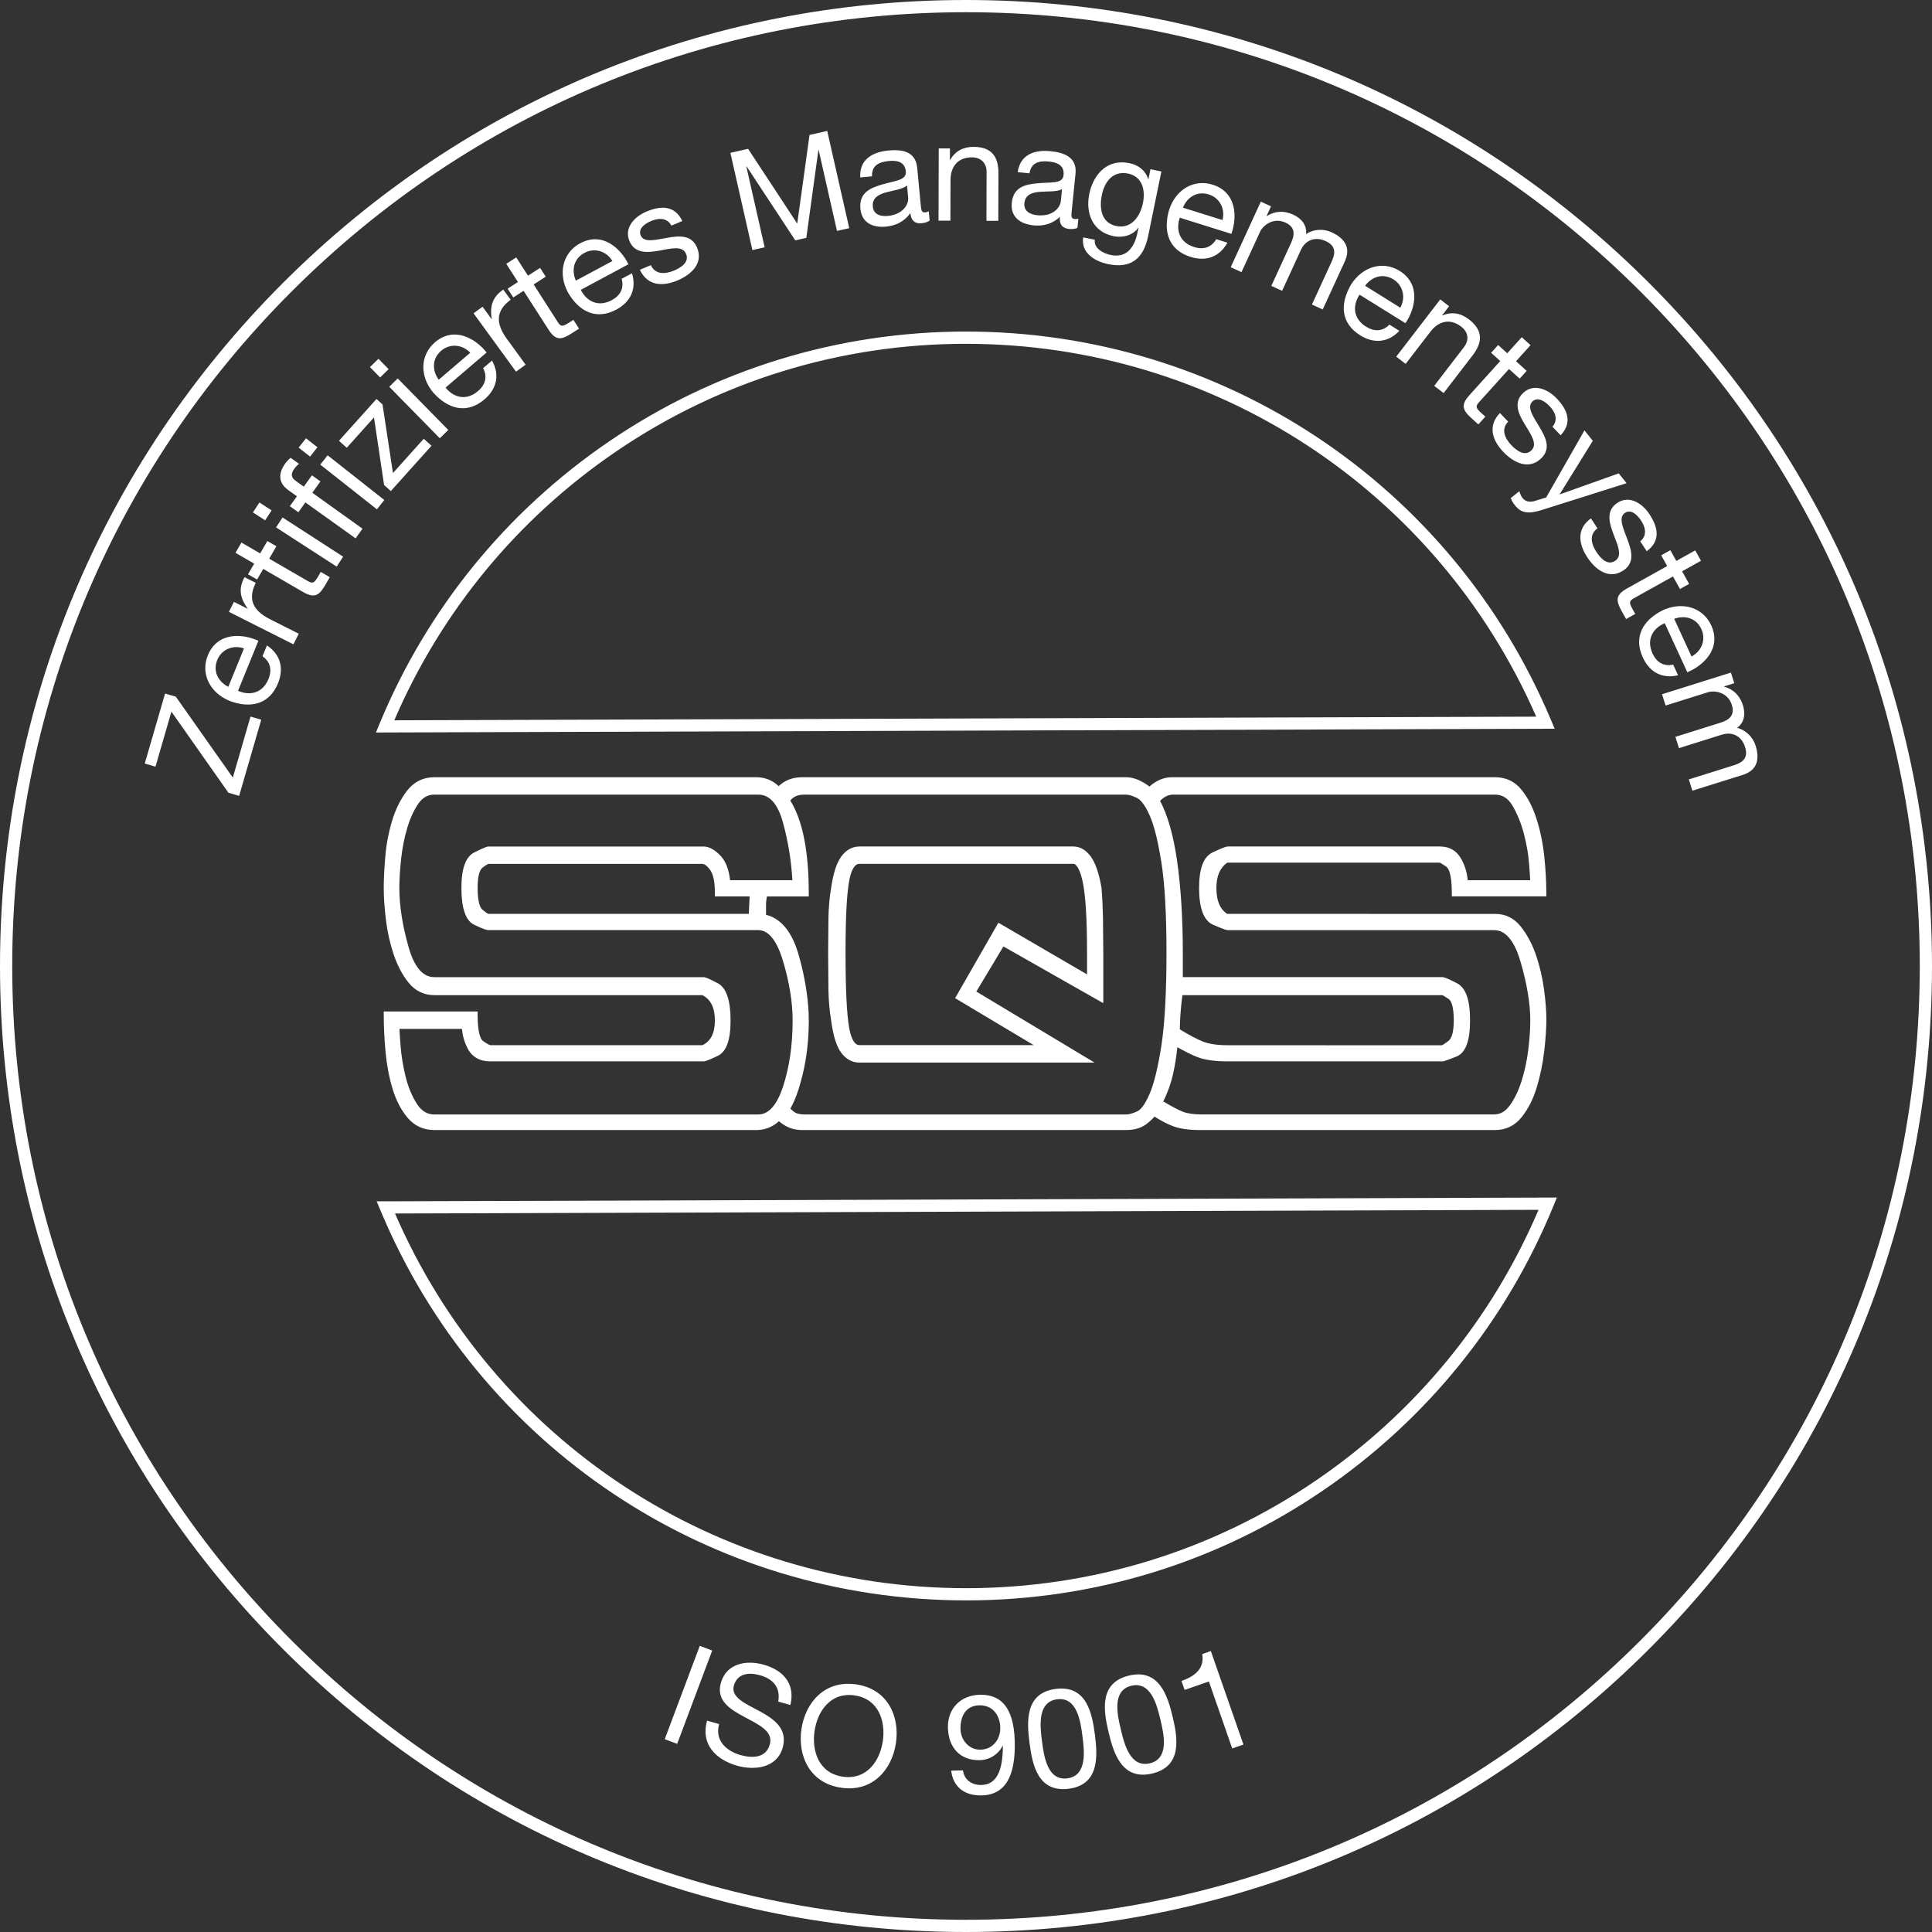 <svg xmlns="http://www.w3.org/2000/svg" width="120" height="120" fill="none" viewBox="0 0 120 120"><rect x="0" y="0" width="120" height="120" fill="#333333" stroke="none"/><clipPath id="a"><path d="M0 0h120v120H0z"/></clipPath><g fill="#fff" clip-path="url(#a)"><path d="M60 120c-16.026 0-31.094-6.242-42.426-17.574C6.242 91.094 0 76.026 0 60s6.242-31.094 17.574-42.426C28.906 6.242 43.974 0 60 0s31.094 6.242 42.426 17.574C113.758 28.906 120 43.974 120 60s-6.242 31.094-17.574 42.426C91.094 113.758 76.026 120 60 120zM60 .759c-15.824 0-30.701 6.162-41.891 17.351C6.92 29.299.759 44.176.759 60s6.162 30.701 17.351 41.891C29.299 113.08 44.176 119.241 60 119.241s30.701-6.161 41.891-17.35c11.189-11.19 17.35-26.067 17.35-41.891s-6.161-30.701-17.35-41.891C90.701 6.92 75.824.759 60 .759z"/><path d="m43.465 102.227.772.29-2.177 5.797-.772-.29zm4.874 3.46c.147-.878-.317-1.405-1.134-1.635-.668-.188-1.403-.134-1.622.642-.208.735.713 1.112 1.613 1.6.891.486 1.747 1.088 1.418 2.257-.358 1.268-1.745 1.427-2.829 1.121-1.335-.377-2.279-1.346-1.869-2.799l.75.212c-.282 1.002.429 1.672 1.331 1.926.718.201 1.574.201 1.817-.659.23-.818-.681-1.23-1.574-1.707s-1.776-1.023-1.466-2.116c.34-1.209 1.57-1.441 2.654-1.134 1.218.343 1.982 1.182 1.663 2.507l-.75-.213zm4.841-1.067c1.949.284 2.71 1.971 2.469 3.636-.243 1.665-1.453 3.066-3.402 2.784-1.949-.284-2.71-1.971-2.469-3.636.243-1.665 1.453-3.066 3.402-2.784zm-.833 5.733c1.494.216 2.307-.98 2.487-2.216.18-1.236-.26-2.615-1.754-2.832-1.494-.216-2.307.98-2.487 2.216-.18 1.236.26 2.615 1.754 2.832zm7.468-.391c.067.596.564.921 1.151.906.902-.024 1.323-.826 1.323-2.413l-.017-.017c-.262.526-.8.871-1.398.888-1.249.033-1.964-.789-1.997-2.003-.033-1.188.778-2.025 1.966-2.057 1.145-.031 2.123.559 2.185 2.881.056 2.125-.553 3.328-2.042 3.369-1.032.028-1.782-.481-1.906-1.537l.737-.019zm1.01-4.044c-.876.024-1.186.735-1.166 1.49.017.676.538 1.288 1.249 1.268.772-.022 1.24-.659 1.221-1.385-.02-.755-.479-1.392-1.303-1.371zm4.748-1.016c1.91-.248 2.257 1.491 2.433 2.84.173 1.342.282 3.111-1.626 3.36-1.91.247-2.257-1.489-2.433-2.831-.176-1.351-.284-3.12 1.626-3.369zm.722 5.554c1.247-.163 1.054-1.71.937-2.623-.117-.904-.327-2.45-1.574-2.287-1.247.162-1.054 1.71-.937 2.614.119.911.327 2.459 1.576 2.296zm3.831-6.384c1.873-.443 2.398 1.251 2.712 2.575.312 1.316.601 3.066-1.273 3.51-1.873.443-2.398-1.251-2.71-2.567-.314-1.324-.603-3.074 1.27-3.516zm1.29 5.452c1.223-.288.874-1.81.661-2.705-.21-.887-.577-2.403-1.802-2.114-1.223.288-.874 1.81-.663 2.697.212.895.579 2.411 1.804 2.122zm5.816-1.166-.696.243-1.45-4.161-1.507.525-.195-.557c.793-.278 1.44-.742 1.29-1.672l.533-.186 2.025 5.806zM14.188 49.238l-3.54-5.036-.991 3.415-.666-.193 1.262-4.347.666.193 3.542 5.028 1.099-3.79.666.193-1.372 4.731zm2.391-9.15c.839.557 1.069 1.42.689 2.35-.54 1.325-1.71 1.578-2.996 1.101-1.244-.507-1.825-1.7-1.364-2.832.601-1.47 2.155-1.359 3.144-.908l-1.268 3.107c.713.319 1.522.171 1.893-.735.23-.561.117-1.067-.373-1.407l.275-.674zm-1.424.186c-.663-.234-1.385.043-1.661.718-.29.716.074 1.359.687 1.667zm-.936-2.272.312-.62.843.425.009-.015c-.483-.642-.579-1.242-.195-1.943l.698.351c-.535 1.06-.126 1.752.889 2.263l1.782.898-.332.659-4.004-2.016zm1.938-3.627.449-.772.564.325-.449.772 2.409 1.396c.293.169.392.117.624-.28l.169-.293.561.325-.282.488c-.384.659-.67.843-1.383.431l-2.467-1.431-.384.659-.564-.327.384-.659-1.162-.674.371-.637 1.162.674zm.713-2.675-.401.618-.757-.49.401-.618zm.278 1.058.401-.618 3.764 2.435-.401.618zm1.822-1.554-.438.614-.529-.379.44-.614-.542-.388c-.592-.425-.65-.999-.182-1.654.08-.113.219-.26.334-.347l.522.373c-.111.08-.217.197-.293.304-.206.288-.236.525.08.75l.507.364.505-.705.529.379-.505.705 3.118 2.231-.429.601-3.118-2.231zm.747-3.423-.458.579-.709-.559.458-.579zm.176 1.077.458-.579 3.519 2.777-.458.579zm3.963 1.266-.627-4.197-1.691 1.884-.483-.434 2.329-2.595.375.336.648 4.264 1.912-2.129.483.434-2.526 2.814zm.281-7.195-.527.516-.631-.644.527-.516zm.039 1.093.527-.516 3.142 3.2-.527.516zm6.384-1.626c.492.88.299 1.752-.464 2.406-1.088.93-2.244.618-3.167-.395-.874-1.021-.843-2.348.085-3.144 1.206-1.032 2.539-.221 3.211.631l-2.55 2.181c.488.609 1.275.85 2.018.212.462-.395.592-.895.314-1.42zm-1.353-.488c-.483-.512-1.251-.596-1.806-.121-.585.501-.557 1.242-.152 1.797l1.958-1.674zm.206-2.448.561-.408.557.765.013-.011c-.137-.791.054-1.37.716-1.819l.46.631c-.96.698-.913 1.5-.245 2.42l1.173 1.613-.596.434zm3.382-2.337.752-.483.351.546-.752.481 1.502 2.344c.182.284.295.284.683.037l.284-.182.351.546-.475.303c-.642.412-.982.444-1.427-.249l-1.542-2.402-.642.412-.351-.546.642-.412-.726-1.132.62-.399.726 1.132zm6.459-.15c.293.965-.08 1.776-.965 2.253-1.26.676-2.324.126-3.011-1.06-.637-1.184-.325-2.474.752-3.053 1.398-.752 2.528.325 3.003 1.301l-2.957 1.589c.347.7 1.065 1.101 1.927.637.535-.288.77-.748.609-1.323zm-1.218-.763c-.362-.603-1.095-.848-1.737-.503-.681.366-.809 1.095-.531 1.724l2.268-1.218zm2.389.26c.28.596.889.566 1.448.332.423-.178.958-.516.739-1.036-.221-.527-.93-.332-1.674-.197-.735.13-1.509.193-1.843-.598-.349-.83.327-1.522 1.047-1.825.911-.384 1.76-.403 2.24.581l-.679.286c-.271-.507-.804-.479-1.251-.29-.407.171-.833.481-.657.897.206.488.958.265 1.654.15.744-.134 1.509-.193 1.845.605.414.982-.371 1.689-1.21 2.042-.928.39-1.869.345-2.339-.661l.679-.286zm4.941-6.977 1.099-.249 3.053 4.644.763-5.507 1.099-.249 1.368 6.04-.761.171-1.138-5.023-.017.004-.75 5.45-.685.156-3.024-4.596-.017.004 1.138 5.023-.761.171zm12.379 4.202c-.121.091-.282.15-.516.171-.379.037-.642-.147-.687-.631-.36.514-.885.78-1.505.841-.811.078-1.511-.221-1.596-1.112-.095-1.01.635-1.296 1.381-1.515.796-.232 1.492-.247 1.44-.8-.061-.64-.596-.692-1.065-.648-.622.059-1.06.293-1.034.952l-.733.069c-.063-1.11.757-1.578 1.747-1.674.802-.076 1.691.022 1.791 1.067l.219 2.296c.033.345.048.501.28.479.061-.006.128-.022.221-.065l.054.57zm-1.409-2.175c-.265.234-.817.295-1.301.429-.475.132-.874.345-.822.889.046.483.477.616.926.575.967-.091 1.307-.735 1.268-1.14l-.072-.75zm1.973-2.3h.694l-.002.713h.017c.314-.555.817-.813 1.459-.811 1.179.004 1.542.681 1.539 1.643l-.009 2.949h-.737l.009-3.037c0-.546-.345-.902-.908-.904-.893-.002-1.329.594-1.331 1.401l-.009 2.532h-.737l.013-4.486zm8.613 4.932c-.137.065-.306.091-.538.067-.379-.039-.601-.271-.551-.752-.453.434-1.019.594-1.641.531-.811-.082-1.437-.512-1.349-1.401.102-1.01.876-1.149 1.65-1.218.826-.074 1.511.05 1.567-.503.065-.639-.451-.796-.917-.843-.622-.063-1.097.08-1.199.733l-.733-.074c.156-1.099 1.049-1.401 2.042-1.301.802.082 1.654.351 1.55 1.394l-.234 2.296c-.035.345-.05.501.182.525.061.006.13.004.228-.02l-.059.57zm-.958-2.406c-.306.178-.859.13-1.359.167-.492.037-.923.167-.978.711-.05.483.347.698.796.744.967.098 1.424-.466 1.466-.872zm5.349 2.92c-.293 1.427-1.097 2.023-2.48 1.741-.824-.169-1.708-.696-1.554-1.663l.722.147c-.074.533.516.85.993.947.943.193 1.457-.41 1.659-1.396l.059-.288-.017-.004c-.347.486-.98.631-1.531.518-1.307-.269-1.752-1.431-1.507-2.628.212-1.036.984-2.216 2.506-1.903.553.113.995.46 1.158 1h.009l.128-.627.678.139-.824 4.019zm-.323-2.058c.158-.774-.017-1.641-.926-1.828-.926-.189-1.455.49-1.626 1.331-.163.789-.054 1.732.897 1.927.952.195 1.487-.607 1.656-1.431zm5.247 2.465c-.486.885-1.325 1.184-2.285.885-1.366-.427-1.715-1.574-1.346-2.894.401-1.284 1.542-1.962 2.708-1.596 1.516.475 1.535 2.034 1.169 3.057l-3.202-1.004c-.258.737-.043 1.531.891 1.823.579.182 1.073.026 1.37-.488zm-.306-1.405c.178-.681-.16-1.377-.854-1.593-.737-.23-1.349.186-1.602.824l2.458.77zm2.383-1.144.631.29-.275.598.015.006c.509-.319 1.075-.347 1.635-.089.496.228.863.635.8 1.208.475-.308 1.075-.347 1.596-.106.811.373 1.201.96.813 1.804l-1.372 2.987-.67-.308 1.227-2.671c.232-.505.282-.967-.373-1.268-.646-.297-1.251-.078-1.542.551l-1.164 2.537-.67-.308 1.227-2.671c.243-.529.251-.982-.349-1.258-.796-.366-1.424.234-1.565.54l-1.166 2.537-.67-.308 1.871-4.074zm8.605 8.021c-.692.735-1.58.815-2.433.284-1.214-.757-1.266-1.953-.579-3.139.711-1.14 1.984-1.513 3.022-.867 1.346.839.976 2.354.366 3.252l-2.849-1.773c-.434.648-.425 1.472.405 1.99.516.321 1.032.295 1.45-.13l.618.386zm.056-1.435c.343-.616.191-1.372-.429-1.758-.655-.408-1.353-.158-1.758.397zm2.482-.514.551.423-.434.564.013.011c.585-.249 1.143-.15 1.652.243.934.72.811 1.476.225 2.24l-1.797 2.337-.585-.449 1.849-2.406c.334-.434.275-.926-.171-1.27-.709-.544-1.416-.334-1.908.306L87.307 22.601l-.585-.449 2.734-3.553zm4.706 3.84.663.598-.436.483-.663-.598-1.865 2.066c-.226.252-.197.36.145.668l.252.225-.436.483-.418-.377c-.566-.512-.687-.83-.134-1.442l1.912-2.118-.566-.512.436-.483.566.512.9-.997.546.494-.9.997zm-.488 3.752c-.457.475-.212 1.032.206 1.47.319.332.824.711 1.231.321.414-.395-.022-.989-.412-1.635-.384-.639-.718-1.34-.098-1.934.653-.624 1.539-.236 2.077.327.683.713 1.004 1.5.256 2.3l-.509-.533c.377-.434.163-.924-.173-1.273-.306-.319-.748-.605-1.073-.293-.382.366.095.989.449 1.598.39.646.718 1.34.091 1.94-.77.737-1.711.256-2.339-.401-.696-.726-.989-1.622-.217-2.422l.509.533zm2.167 5.466c-.895.282-1.335.245-1.747-.271-.108-.137-.202-.282-.258-.449l.529-.421c.052.135.098.288.189.403.189.236.408.275.696.221l.785-.238 2.378-4.169.518.65-2.053 3.311.011.013 3.654-1.303.485.611-5.19 1.641zm3.384 1.16c-.535.384-.395.978-.061 1.483.254.384.683.848 1.153.538.479-.314.156-.976-.111-1.682-.262-.698-.466-1.448.252-1.921.752-.496 1.557.045 1.986.696.544.826.717 1.656-.163 2.309l-.405-.616c.449-.358.325-.878.056-1.284-.243-.369-.626-.731-1.004-.481-.442.29-.084.991.154 1.654.269.707.466 1.448-.258 1.925-.891.588-1.73-.054-2.231-.815-.553-.839-.681-1.773.223-2.422l.405.616zm5.254 2.673.435.78-.568.317-.435-.78-2.431 1.355c-.295.165-.301.278-.078.678l.165.295-.568.317-.275-.492c-.371-.666-.384-1.008.336-1.409l2.491-1.39-.371-.666.568-.317.371.665 1.173-.655.36.644-1.173.655zm-.252 6.456c-.982.232-1.767-.189-2.187-1.103-.599-1.301.017-2.329 1.244-2.94 1.221-.561 2.489-.171 3.001.939.663 1.442-.482 2.502-1.483 2.916l-1.403-3.048c-.72.304-1.164.995-.757 1.884.254.551.699.815 1.282.689l.303.661zm.837-1.169c.625-.325.915-1.041.609-1.702-.323-.7-1.042-.876-1.686-.637l1.075 2.339zm2.445.999.208.661-.629.197.005.017c.579.163.977.566 1.162 1.153.162.52.108 1.067-.36 1.403.546.147.978.566 1.149 1.112.267.852.091 1.535-.794 1.812l-3.135.984-.221-.702 2.806-.88c.529-.167.906-.44.691-1.125-.212-.679-.78-.982-1.444-.774l-2.664.837-.221-.702 2.805-.88c.555-.173.898-.473.701-1.101-.263-.835-1.128-.9-1.451-.8l-2.664.837-.222-.703 4.278-1.342zm-84.16 3.725.217-.527c2.942-7.126 7.876-13.197 14.268-17.555 6.547-4.464 14.214-6.823 22.168-6.823 15.909 0 30.175 9.479 36.34 24.145l.221.525-73.212.234zm36.653-24.145c-7.803 0-15.319 2.313-21.741 6.693-6.112 4.167-10.862 9.93-13.771 16.692l70.927-.226c-6.164-14.086-20.002-23.157-35.415-23.157zm-.001 78.049c-15.965 0-30.248-9.524-36.388-24.265l-.219-.522h.568l72.737-.234-.215.525c-2.927 7.157-7.859 13.255-14.263 17.637-6.558 4.488-14.242 6.86-22.22 6.86zM24.535 75.371C30.675 89.529 44.533 98.645 60 98.645c7.824 0 15.361-2.326 21.791-6.727 6.125-4.191 10.875-9.982 13.769-16.774l-71.026.228zm40.477-10.229H53.381c-.425 0-.711-.429-.861-1.29-.15-.859-.226-2.411-.226-4.657 0-2.246.076-3.64.226-4.488s.436-1.27.861-1.27H66.658c.349 0 .618.423.804 1.27.186.848.28 2.344.28 4.488v1.719l-5.648-3.291-2.467 4.301 5.385 3.215zm25.171-8.154H76.16c-.551-.325-.824-.934-.824-1.832 0-.848.273-1.446.824-1.795h13.277c.076 0 .256.1.542.299.286.199.429.798.429 1.795h5.422c0-.696-.043-1.453-.13-2.263-.087-.811-.243-1.565-.466-2.261-.225-.698-.525-1.277-.897-1.739-.375-.462-.861-.694-1.459-.694H72.794c-.499 0-.961.212-1.385.635-.525-.423-1.008-.635-1.459-.635H49.828c-.624 0-1.11.212-1.459.635-.373-.423-.835-.635-1.383-.635H26.977c-.624 0-1.13.249-1.516.748-.388.499-.685 1.103-.898 1.812-.212.711-.349 1.44-.41 2.188-.063.748-.095 1.385-.095 1.908 0 .522.043 1.19.132 1.925.087.735.243 1.44.466 2.114.225.674.525 1.24.9 1.702.373.462.848.694 1.42.694h16.718c.624.297.936.898.936 1.793s-.312 1.485-.936 1.758H30.454c-.1 0-.293-.098-.579-.299-.288-.2-.431-.798-.431-1.795h-5.385c0 .722.039 1.485.113 2.281.076.798.219 1.546.431 2.244.21.698.509 1.273.895 1.719.386.449.878.674 1.479.674h20.009c.299 0 .579-.069.841-.206.262-.139.442-.28.542-.431.126.152.319.293.581.431.262.137.553.206.88.206h20.121c.449 0 .811-.102 1.086-.299.273-.199.486-.399.635-.598.449.299.872.525 1.27.674.399.15.924.226 1.572.226h18.363c.598 0 1.091-.245 1.479-.731.386-.486.685-1.084.897-1.795.212-.711.362-1.446.449-2.207s.13-1.403.13-1.927-.048-1.147-.15-1.869c-.1-.722-.262-1.409-.486-2.058-.226-.648-.525-1.208-.898-1.682-.375-.475-.848-.711-1.422-.711h-2.693zm-21.88 4.264V59.196c0-.824-.006-1.552-.017-2.188-.013-.635-.043-1.253-.093-1.851-.15-.848-.355-1.453-.618-1.815-.262-.362-.568-.542-.917-.542H53.381c-.375 0-.692.18-.954.542-.262.362-.455.967-.581 1.815-.1.598-.156 1.214-.167 1.851-.013.635-.019 1.366-.019 2.188 0 .921.006 1.695.019 2.318.011.624.067 1.247.167 1.869.126.898.319 1.522.581 1.871.262.349.579.525.954.525h13.799l-6.844-4.115 1.908-3.178 6.06 3.441v-.674zm-23.822 8.191H26.977c-.525 0-.948-.254-1.273-.767-.325-.512-.568-1.097-.728-1.758-.163-.661-.269-1.31-.319-1.947-.05-.635-.074-1.067-.074-1.29h4.301c0 .423.117.867.356 1.327.236.462.642.692 1.214.692h13.24c.076 0 .338-.106.787-.319.449-.212.672-.878.672-2.001 0-1.123-.225-1.875-.672-2.112-.449-.238-.711-.356-.787-.356H26.977c-.824 0-1.427-.679-1.815-2.038-.386-1.359-.579-2.599-.579-3.72 0-.525.037-1.134.113-1.832.074-.698.206-1.359.392-1.984.189-.622.431-1.147.731-1.572.299-.423.685-.637 1.16-.637h20.121c.822 0 1.409.642 1.758 1.927.349 1.284.548 2.563.598 3.835h-4.301c-.05-.722-.236-1.253-.561-1.589-.325-.336-.624-.505-.9-.505H30.344c-.05 0-.306.111-.765.336-.462.225-.692.897-.692 2.021 0 1.123.217 1.862.655 2.075.436.212.705.319.804.319h16.757c.748 0 1.327.679 1.739 2.038.41 1.359.616 2.626.616 3.796 0 1.572-.206 2.974-.616 4.208-.412 1.234-.993 1.851-1.739 1.851h-2.619zm2.281-13.201c-.026.249-.037.499-.037.748H30.344c-.1 0-.273-.106-.522-.317-.249-.212-.373-.718-.373-1.515 0-.748.126-1.221.373-1.422.249-.2.425-.299.522-.299h13.277c.225 0 .449.156.674.466.226.312.338.828.338 1.552h2.17c0 .275-.013.535-.039.787zm19.954 13.201H50.016c-.373 0-.648-.067-.822-.206-.176-.137-.301-.256-.375-.355.299-.449.572-1.184.822-2.207.249-1.023.373-2.12.373-3.293s-.206-2.554-.618-4.002c-.412-1.446-1.091-2.244-2.038-2.393v-.785c0-.275.024-.525.074-.75h2.58c0-2.667-.399-4.588-1.197-5.761.249-.373.611-.561 1.084-.561h20.046c.199 0 .455.076.767.226.31.15.609.548.895 1.197.286.648.535 1.646.748 2.992.21 1.346.319 3.228.319 5.648s-.106 4.388-.319 5.76c-.212 1.372-.462 2.393-.748 3.068-.286.674-.585 1.077-.895 1.216-.314.139-.568.206-.767.206h-3.235zm23.319 0H74.626c-.525 0-.941-.063-1.253-.189-.312-.124-.778-.373-1.403-.746.299-.575.525-1.19.674-1.851.149-.661.249-1.316.299-1.964.549.325 1.041.572 1.479.748.436.176 1.052.262 1.851.262H89.587c.05 0 .312-.093.785-.282.473-.186.711-.867.711-2.04s-.23-1.875-.692-2.112c-.462-.238-.731-.355-.804-.355H73.242V59.196c0-2.144-.119-4.045-.355-5.704-.236-1.659-.605-2.922-1.103-3.796.325-.373.685-.561 1.084-.561h20.009c.522 0 .941.262 1.253.787.312.522.555 1.117.731 1.776.173.661.286 1.303.336 1.925.05.624.076 1.047.076 1.273h-4.301c0-.449-.126-.908-.373-1.383-.251-.473-.637-.711-1.16-.711H76.273c-.074 0-.355.111-.841.336-.486.226-.728.898-.728 2.021 0 1.123.243 1.862.728 2.075.488.212.767.319.841.319h16.531c.824 0 1.44.705 1.851 2.112.41 1.409.618 2.649.618 3.72 0 .551-.046 1.173-.132 1.871s-.232 1.359-.431 1.982c-.2.624-.455 1.147-.767 1.57-.31.425-.692.637-1.14.637h-2.766zm-16.794-7.853H89.587c.074 0 .249.093.525.28.273.186.41.692.41 1.513 0 .75-.137 1.229-.41 1.442-.275.212-.449.319-.525.319H76.273c-.698 0-1.26-.087-1.682-.262-.425-.173-.934-.449-1.533-.822 0-.722.063-1.546.186-2.467z"/><path d="M62.768 53.212h-9.387c-.546 0-.911.49-1.08 1.455-.152.856-.228 2.38-.228 4.527 0 2.146.076 3.826.228 4.694.169.98.533 1.476 1.08 1.476h12.438s-5.539-3.311-5.891-3.519c.189-.33 2.053-3.577 2.248-3.918.36.21 5.789 3.373 5.789 3.373v-2.107c0-2.151-.095-3.677-.286-4.535-.078-.358-.319-1.446-1.021-1.446zM52.739 63.811c-.147-.843-.221-2.398-.221-4.618 0-2.22.074-3.618.221-4.451.087-.496.269-1.088.642-1.088h13.277c.219 0 .434.399.585 1.097.184.828.275 2.322.275 4.44v1.331c-.592-.345-5.507-3.209-5.507-3.209l-2.688 4.685s3.829 2.287 4.88 2.916H53.378c-.371 0-.555-.601-.642-1.108z"/><path d="M86.985 48.275h-14.194c-.501 0-.967.199-1.396.577-.507-.377-.993-.577-1.446-.577H49.827c-.601 0-1.084.193-1.461.553-.388-.36-.848-.553-1.381-.553H26.976c-.692 0-1.262.282-1.691.835-.403.52-.716 1.153-.937 1.886-.215.722-.358 1.474-.418 2.233-.063.746-.095 1.394-.095 1.927s.043 1.212.132 1.951c.089.746.249 1.472.477 2.155.234.698.546 1.292.934 1.774.418.514.954.774 1.596.774h16.652c.52.267.776.78.776 1.572 0 .791-.256 1.292-.772 1.537H30.452s-.106-.019-.451-.26c-.102-.069-.336-.366-.336-1.613v-.221H23.835v.221c0 .726.039 1.502.113 2.303.076.811.223 1.581.438 2.287.221.724.538 1.331.941 1.802.429.499.982.75 1.648.75h20.009c.334 0 .653-.078.945-.23.191-.1.332-.206.449-.317.128.108.273.215.468.317.293.154.624.23.982.23h20.121c.494 0 .902-.115 1.214-.34.226-.163.399-.327.546-.494.401.254.789.46 1.151.596.423.158.976.238 1.648.238h18.363c.668 0 1.223-.273 1.652-.813.401-.505.718-1.136.937-1.869.215-.72.369-1.476.458-2.244.087-.767.13-1.424.13-1.953s-.052-1.169-.152-1.899c-.102-.735-.269-1.444-.496-2.101-.232-.668-.546-1.258-.934-1.75-.416-.527-.954-.796-1.596-.796H76.227c-.451-.288-.674-.813-.674-1.609 0-.75.226-1.26.676-1.574h13.199s.087.033.414.26c.1.069.334.369.334 1.611v.223h5.869v-.223c0-.698-.043-1.468-.13-2.285-.089-.822-.252-1.598-.479-2.307-.23-.722-.546-1.331-.937-1.81-.416-.514-.967-.774-1.633-.774h-5.891zM71.566 49.29c.384-.384.785-.57 1.227-.57h20.085c.533 0 .954.2 1.286.611.353.438.642.997.859 1.665.219.681.371 1.427.457 2.22.076.72.115 1.39.124 2.016h-4.982c-.024-.952-.184-1.526-.516-1.756-.405-.282-.557-.34-.668-.34h-13.342l-.054.035c-.614.392-.926 1.058-.926 1.984 0 .978.312 1.659.93 2.025l.052.03h16.778c.507 0 .915.206 1.247.627.358.453.646.997.863 1.617.217.631.377 1.307.477 2.014.098.711.147 1.329.147 1.839s-.043 1.151-.13 1.901c-.085.742-.232 1.472-.44 2.168-.202.679-.492 1.257-.859 1.721-.345.434-.772.644-1.303.644H74.515c-.618 0-1.121-.072-1.492-.21-.379-.143-.793-.362-1.227-.65l-.176-.115-.126.167c-.134.182-.334.369-.59.553-.236.171-.555.256-.954.256H49.83c-.286 0-.548-.061-.776-.18-.234-.123-.408-.249-.512-.375l-.191-.23-.167.247c-.078.117-.236.238-.46.356-.228.119-.477.18-.737.18H26.979c-.535 0-.963-.195-1.31-.594-.364-.425-.65-.976-.854-1.641-.206-.681-.347-1.418-.421-2.201-.067-.707-.1-1.387-.106-2.036h4.943c.024.952.184 1.524.516 1.754.429.299.596.34.705.34h13.288l.041-.019c.709-.31 1.069-.971 1.069-1.962s-.358-1.656-1.06-1.995l-.045-.022H26.976c-.507 0-.917-.199-1.249-.609-.355-.436-.644-.986-.859-1.63-.217-.657-.373-1.353-.457-2.068-.087-.724-.13-1.361-.13-1.899s.033-1.156.091-1.891c.061-.729.197-1.45.403-2.142.204-.683.492-1.268.859-1.741.347-.444.785-.663 1.34-.663h20.009c.486 0 .885.184 1.216.562l.173.195.167-.202c.308-.373.728-.555 1.286-.555h20.121c.395 0 .837.197 1.318.585l.156.126.143-.143z"/><path d="M63.929 52.577H53.381c-.449 0-.83.212-1.134.633-.286.397-.49 1.021-.62 1.912-.102.603-.158 1.236-.171 1.88l-.019 2.192.019 2.322c.011.631.069 1.27.171 1.901.13.941.334 1.585.622 1.968.304.408.685.614 1.132.614H67.985s-6.981-4.195-7.343-4.412c.191-.317 1.496-2.493 1.682-2.801.353.199 6.203 3.523 6.203 3.523v-3.113l-.019-2.192c-.013-.635-.043-1.264-.093-1.867-.158-.908-.375-1.533-.659-1.927-.306-.421-.674-.633-1.097-.633zM52.607 65.121c-.238-.317-.418-.913-.538-1.767-.1-.616-.154-1.234-.167-1.845l-.017-2.313.017-2.183c.013-.622.069-1.234.167-1.819.119-.811.301-1.388.542-1.722.219-.301.473-.451.774-.451h13.277c.275 0 .516.147.735.451.241.332.436.913.579 1.722.048.572.078 1.19.089 1.817l.019 2.183v2.348c-.594-.338-5.917-3.358-5.917-3.358l-2.133 3.558s5.234 3.146 6.348 3.816H53.383c-.303 0-.557-.143-.776-.434zM44.329 48.913H26.976c-.548 0-1.0.247-1.342.731-.312.442-.568.993-.761 1.635-.189.633-.323 1.314-.399 2.023-.076.702-.115 1.327-.115 1.856 0 1.136.199 2.411.588 3.781.414 1.459 1.097 2.201 2.029 2.201h16.718s.139.043.683.33c.362.191.553.854.553 1.914 0 1.06-.189 1.633-.544 1.802-.561.267-.685.295-.705.297H30.456c-.486 0-.82-.186-1.017-.57-.219-.427-.33-.839-.33-1.225v-.223h-4.748v.223c0 .23.026.67.076 1.307.05.644.158 1.312.323 1.982.167.681.423 1.294.759 1.823.364.577.856.869 1.459.869h20.122c.85 0 1.507-.674 1.949-2.003.416-1.251.627-2.691.627-4.28 0-1.186-.21-2.487-.627-3.861-.44-1.457-1.099-2.196-1.951-2.196H30.341c-.017 0-.147-.024-.705-.295-.243-.117-.529-.538-.529-1.875 0-1.01.195-1.639.566-1.819.527-.256.659-.306.692-.314h13.327c.212 0 .46.147.737.438.286.297.453.785.499 1.45l.013.208h4.742l-.009-.23c-.05-1.281-.254-2.589-.605-3.883-.377-1.387-1.041-2.09-1.973-2.09h-2.768zm-18.953 9.903c-.379-1.331-.572-2.563-.572-3.66 0-.514.037-1.123.111-1.808.074-.681.202-1.333.386-1.943.178-.598.414-1.103.696-1.507.258-.364.579-.542.978-.542h20.121c.716 0 1.221.577 1.544 1.763.321 1.184.512 2.378.575 3.553h-3.868c-.076-.668-.271-1.184-.596-1.522-.373-.386-.718-.572-1.06-.572H30.339c-.065 0-.126 0-.863.358-.548.269-.817.993-.817 2.22s.256 2.021.78 2.274c.614.299.796.34.9.34h16.757c.633 0 1.147.633 1.526 1.882.403 1.331.609 2.586.609 3.731 0 1.542-.204 2.933-.607 4.139-.375 1.127-.889 1.7-1.526 1.7H26.976c-.447 0-.8-.217-1.084-.663-.31-.49-.546-1.058-.7-1.691-.158-.646-.265-1.288-.312-1.91-.037-.457-.059-.809-.069-1.052h3.881c.035.39.137.793.349 1.205.275.54.752.813 1.414.813h13.24c.085 0 .219-.026.882-.34.538-.254.8-.974.8-2.203 0-1.229-.258-2.029-.793-2.309-.666-.351-.8-.379-.891-.379H26.974c-.707 0-1.247-.631-1.6-1.877z"/><path d="M41.916 53.212h-11.575c-.158 0-.358.102-.661.347-.308.245-.457.77-.457 1.596 0 .874.147 1.424.453 1.685.303.26.505.371.668.371h16.594l.048-.947.048-1.041-.232.011h-1.958c-.024-.657-.141-1.143-.369-1.461-.269-.371-.555-.559-.854-.559h-1.702zM29.962 56.499c-.111-.093-.297-.392-.297-1.344 0-.885.182-1.162.29-1.249.288-.23.382-.249.39-.249h13.271c.184 0 .368.204.492.375.195.273.295.75.295 1.422v.223h2.159c-.011.223-.026.54-.026.54s-.017.323-.026.546H30.339s-.091-.019-.379-.265zm19.941-7.585c-.551 0-.978.221-1.27.661l-.082.124.085.124c.746 1.097 1.134 2.92 1.153 5.413H47.256l-.039.173c-.054.238-.08.505-.08.798v.976l.189.03c.85.134 1.474.884 1.858 2.233.403 1.42.609 2.747.609 3.942s-.126 2.24-.368 3.241c-.243.993-.509 1.711-.791 2.135l-.087.13.093.126c.087.117.223.247.414.397.215.171.529.254.958.254h19.935c.234 0 .514-.074.856-.225.369-.163.7-.596 1.012-1.331.293-.687.548-1.737.763-3.12.212-1.377.321-3.326.321-5.793 0-2.467-.108-4.33-.321-5.682-.215-1.359-.473-2.385-.765-3.048-.312-.707-.642-1.132-1.006-1.307-.345-.167-.629-.247-.863-.247H49.899zm0 .444h20.046c.165 0 .39.069.67.202.178.087.462.345.789 1.086.278.627.522 1.615.731 2.938.208 1.329.314 3.217.314 5.613 0 2.396-.106 4.371-.314 5.726-.208 1.346-.453 2.361-.733 3.014-.327.767-.605 1.021-.783 1.099-.282.124-.509.186-.676.186h-19.935c-.317 0-.553-.054-.685-.158-.102-.08-.176-.147-.238-.21.28-.475.533-1.164.767-2.123.252-1.034.379-2.162.379-3.345 0-1.184-.21-2.602-.624-4.061-.408-1.435-1.093-2.27-2.031-2.506v-.611c0-.195.026-.362.052-.527h2.602v-.223c0-2.597-.388-4.52-1.149-5.737.202-.238.464-.36.815-.36z"/><path d="M87.061 48.913H72.867c-.464 0-.887.215-1.253.64l-.102.117.078.137c.481.843.843 2.094 1.075 3.716.234 1.641.353 3.549.353 5.671v1.942h16.566s.141.043.703.33c.373.193.57.854.57 1.914 0 1.06-.197 1.685-.57 1.832-.583.232-.705.262-.726.267h-13.29c-.767 0-1.361-.082-1.769-.245-.425-.169-.91-.416-1.446-.733l-.308-.182-.028.356c-.05.635-.15 1.286-.295 1.932-.143.639-.364 1.242-.653 1.797l-.098.186.18.108c.642.386 1.11.633 1.435.763.34.137.776.202 1.335.202h18.177c.522 0 .967-.245 1.32-.726.325-.442.594-.993.8-1.635.204-.635.351-1.314.44-2.023.089-.707.132-1.344.132-1.899 0-1.086-.21-2.361-.627-3.783-.44-1.509-1.136-2.274-2.066-2.274H76.27s-.137-.03-.752-.299c-.39-.171-.594-.817-.594-1.871 0-.705.104-1.589.598-1.819.598-.275.737-.31.763-.317h13.149c.438 0 .752.193.963.592.23.44.347.872.347 1.281v.221H95.49v-.221c0-.23-.024-.65-.076-1.29-.05-.633-.167-1.294-.343-1.964-.18-.679-.431-1.296-.752-1.834-.353-.594-.839-.893-1.444-.893h-5.815zm-14.194.445h20.009c.445 0 .791.221 1.062.676.299.503.535 1.082.705 1.719.171.646.282 1.279.33 1.886.037.451.059.793.069 1.032h-3.881c-.035-.414-.143-.837-.369-1.266-.29-.551-.746-.828-1.357-.828H76.27c-.085 0-.221.026-.934.358-.579.267-.859.993-.859 2.222 0 1.229.282 2.027.865 2.279.711.31.848.336.93.336h16.531c.709 0 1.26.659 1.637 1.953.405 1.383.609 2.612.609 3.657 0 .535-.043 1.156-.128 1.843-.085.681-.228 1.335-.421 1.943-.193.598-.438 1.103-.735 1.507-.269.366-.583.544-.961.544H74.629c-.492 0-.887-.059-1.171-.171-.269-.106-.676-.323-1.203-.633.26-.535.47-1.106.607-1.711.126-.553.208-1.108.267-1.659.436.245.848.455 1.212.601.466.186 1.099.278 1.934.278h13.314c.056 0 .117 0 .867-.297.572-.228.852-.96.852-2.246 0-1.286-.267-2.029-.813-2.311-.685-.351-.82-.379-.906-.379H73.467v-1.498c0-2.144-.119-4.072-.358-5.734-.228-1.589-.585-2.831-1.056-3.718.254-.254.52-.386.815-.386z"/><path d="M87.713 61.366H73.047l-.026.193c-.126.928-.189 1.769-.189 2.5v.124l.104.065c.607.379 1.134.661 1.565.841.449.184 1.043.278 1.769.278h13.314c.117 0 .267-.063.659-.364.334-.258.499-.787.499-1.617 0-.908-.167-1.463-.509-1.698-.39-.265-.535-.319-.648-.319h-1.871zm-9.687.445h11.558s.08.026.399.243c.117.08.314.36.314 1.329 0 .837-.178 1.149-.327 1.266-.312.241-.401.271-.412.275h-3.846l-9.444-.002c-.668 0-1.205-.082-1.598-.247-.382-.156-.854-.412-1.39-.741.006-.629.061-1.342.16-2.123z"/></g></svg>